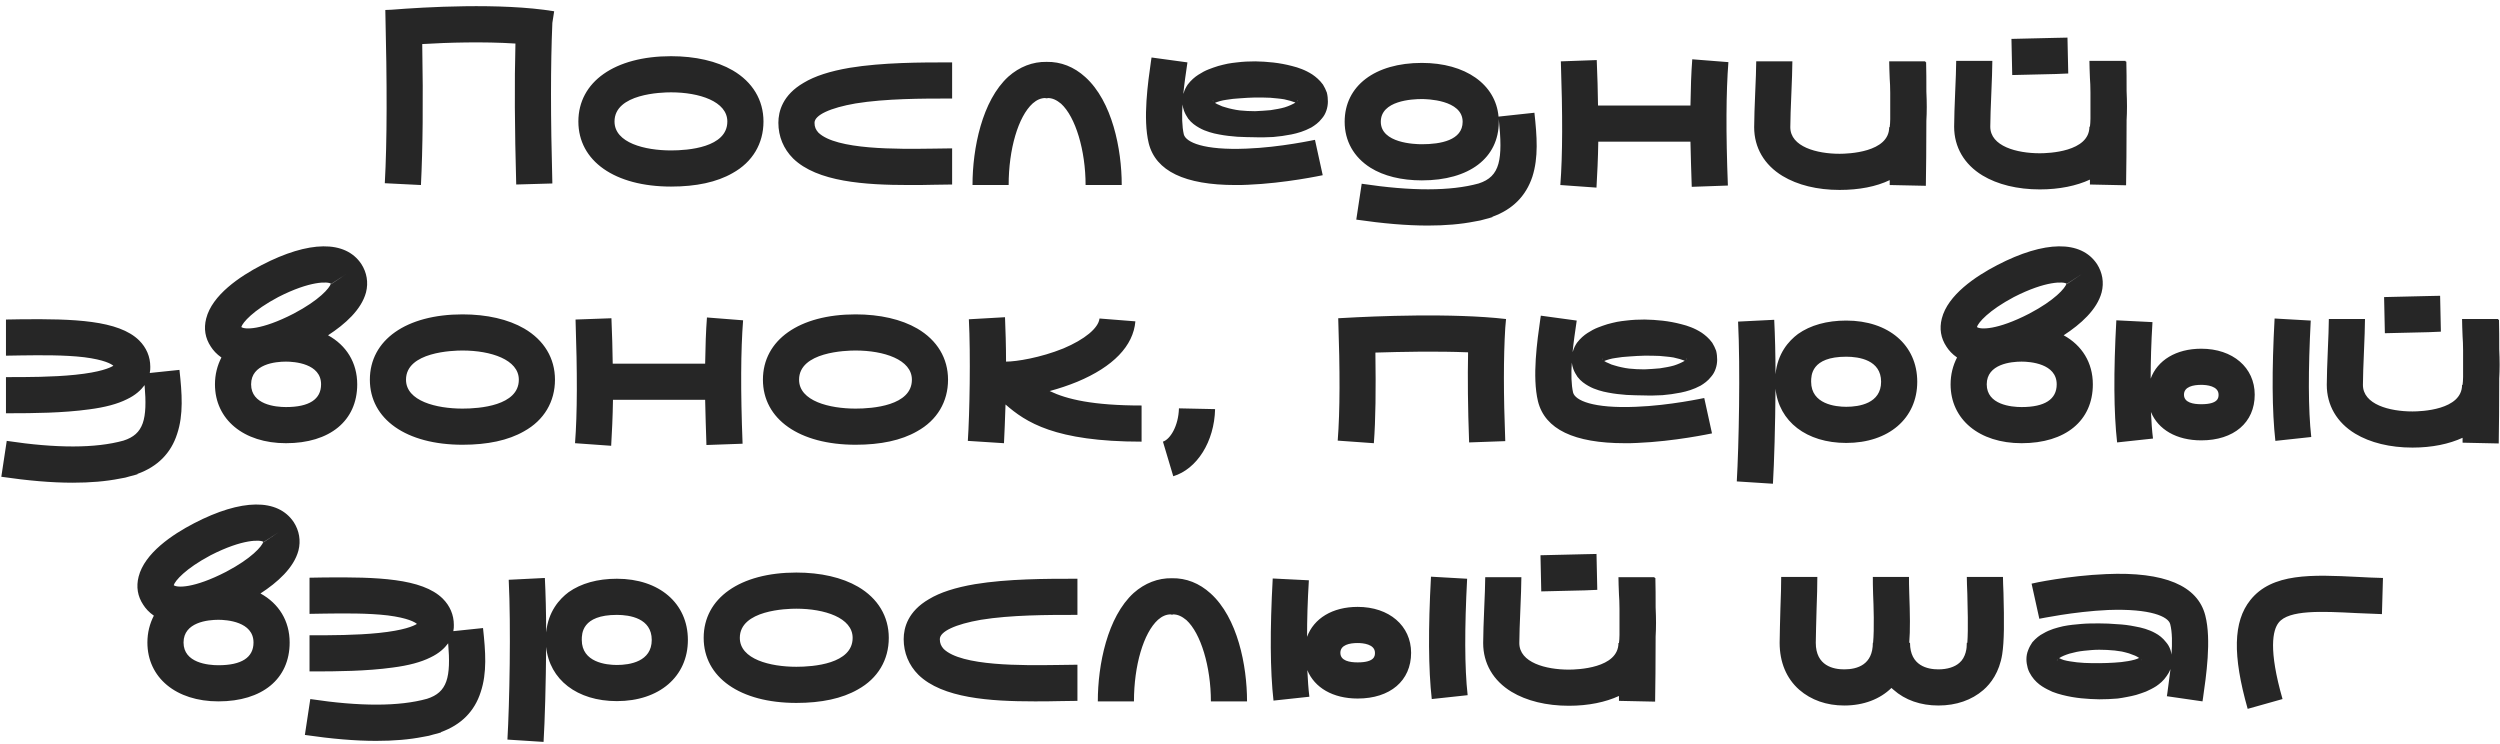 <?xml version="1.0" encoding="UTF-8"?> <svg xmlns="http://www.w3.org/2000/svg" width="581" height="173" viewBox="0 0 581 173" fill="none"><path d="M128.368 5.32C127.948 15.16 127.948 27.1 128.368 42.64L119.968 42.88C119.608 29.74 119.548 19.12 119.788 10.12C112.348 9.64 104.068 9.88 98.128 10.24C98.368 23.86 98.248 34.6 97.828 43L89.428 42.58C89.968 32.8 89.968 19.6 89.548 2.32L90.988 2.26C98.488 1.66 116.368 0.58 128.788 2.62L128.368 5.32ZM170.233 40.24C166.573 42.34 161.773 43.36 155.953 43.36C142.873 43.36 134.413 37.42 134.413 28.24C134.413 19 142.873 13.06 155.953 13.06C161.593 13.06 166.573 14.2 170.293 16.36C174.913 19.06 177.433 23.26 177.433 28.24C177.433 33.34 174.913 37.66 170.233 40.24ZM169.033 28.24C169.033 23.56 162.493 21.46 155.953 21.46C153.733 21.46 142.813 21.76 142.813 28.24C142.813 33.22 149.893 34.96 155.953 34.96C159.853 34.96 169.033 34.3 169.033 28.24ZM217.014 42.94C215.154 43 213.234 43 211.314 43C200.994 43 189.894 42.28 184.314 36.82C182.094 34.6 180.894 31.72 180.894 28.54C180.894 25.84 181.914 22.06 186.774 19.24C189.354 17.68 192.894 16.54 197.454 15.76C205.134 14.5 214.134 14.5 220.674 14.5H221.274V22.9H220.674C214.434 22.9 205.854 22.9 198.834 24.04C192.954 25.06 189.294 26.74 189.294 28.54C189.294 29.5 189.594 30.16 190.194 30.82C194.334 34.84 208.434 34.66 216.894 34.54C218.454 34.54 219.894 34.48 221.274 34.48V42.88C219.954 42.88 218.514 42.94 217.014 42.94ZM252.231 17.92C258.471 23.56 260.691 34.6 260.691 43H252.291C252.291 34.96 249.951 27.16 246.591 24.1C245.571 23.26 244.611 22.78 243.471 22.78V22.84C243.351 22.84 243.291 22.84 243.231 22.84C243.111 22.84 243.051 22.84 242.991 22.84V22.78C241.911 22.78 240.951 23.2 239.991 24.04C236.631 27.1 234.411 34.66 234.411 43H226.011C226.011 34.48 228.231 23.38 234.351 17.8C236.931 15.52 239.991 14.32 243.231 14.38C246.531 14.32 249.591 15.52 252.231 17.92ZM275.18 25.78C275 25.3 274.88 24.76 274.82 24.28C274.64 26.86 274.7 29.44 275.12 31.24C275.6 33.04 279.68 34.96 289.7 34.54C297.68 34.24 305.48 32.5 305.6 32.5L307.4 40.72C307.04 40.78 298.76 42.58 290 42.94C289.04 43 288.08 43 287.12 43C275.36 43 268.58 39.76 266.96 33.28C265.58 27.58 266.78 19.18 267.5 14.14L267.62 13.36L275.96 14.5L275.84 15.34C275.6 17.02 275.24 19.36 275 21.82C275.06 21.7 275.06 21.64 275.12 21.52C275.3 20.86 275.66 20.2 276.02 19.66C276.8 18.64 277.64 17.92 278.48 17.38C279.32 16.84 280.1 16.42 280.88 16.12C281.6 15.82 282.38 15.58 283.1 15.34C283.88 15.1 284.6 14.98 285.32 14.8C286.04 14.68 286.76 14.56 287.48 14.5C288.92 14.32 290.3 14.26 291.74 14.26C294.5 14.32 297.32 14.56 300.26 15.34C301.04 15.52 301.76 15.76 302.54 16.06C303.32 16.36 304.16 16.78 305 17.32C305.78 17.86 306.68 18.58 307.46 19.66C307.82 20.26 308.12 20.86 308.36 21.52C308.54 22.24 308.6 22.96 308.6 23.62C308.6 24.28 308.48 25.06 308.24 25.72C308 26.44 307.64 27.04 307.22 27.52C306.44 28.54 305.54 29.14 304.76 29.62C303.08 30.52 301.58 30.94 300.14 31.24C298.64 31.54 297.26 31.72 295.88 31.84C294.44 31.9 293.06 31.96 291.68 31.9C290.36 31.9 288.98 31.84 287.54 31.78C286.16 31.66 284.78 31.54 283.28 31.24C282.56 31.12 281.84 30.94 281.06 30.7C280.28 30.46 279.5 30.16 278.66 29.68C277.82 29.2 276.92 28.6 276.14 27.58C275.78 27.04 275.42 26.44 275.18 25.78ZM301.58 23.32C301.52 23.32 301.52 23.38 301.46 23.44C301.4 23.5 301.4 23.56 301.4 23.56C301.52 23.44 301.58 23.38 301.58 23.32ZM284.96 23.2C284 23.32 283.04 23.62 282.44 23.86C282.44 23.86 282.44 23.86 282.38 23.92C282.68 24.1 282.98 24.28 283.34 24.4C283.76 24.64 284.3 24.82 284.78 24.94C285.32 25.12 285.86 25.24 286.4 25.36C287 25.48 287.54 25.6 288.14 25.66C289.28 25.78 290.48 25.84 291.68 25.84C292.88 25.78 294.08 25.72 295.28 25.6C296.42 25.42 297.56 25.24 298.58 24.94C299.54 24.64 300.44 24.22 301.04 23.86C301.04 23.86 300.98 23.86 300.98 23.8C300.68 23.68 300.32 23.56 299.9 23.44C299.48 23.32 299 23.2 298.46 23.08C297.44 22.9 296.36 22.84 295.22 22.72C294.08 22.66 292.88 22.66 291.68 22.66C290.54 22.72 289.4 22.72 288.26 22.84C287.12 22.9 285.98 23.02 284.96 23.2ZM281.96 23.44C281.9 23.38 281.9 23.38 281.84 23.38C281.84 23.38 281.9 23.5 282.02 23.56C282.02 23.56 281.96 23.5 281.96 23.44ZM356.599 26.2C357.199 31.72 357.559 36.58 356.119 41.08C354.619 45.58 351.499 48.7 346.819 50.38L346.879 50.44C346.339 50.62 345.739 50.8 345.199 50.92C344.419 51.16 343.639 51.34 342.799 51.46C339.499 52.12 335.839 52.42 331.819 52.42C326.899 52.42 321.379 51.94 315.199 51.04L316.459 42.7C327.979 44.44 337.099 44.44 343.639 42.64C348.679 41.02 349.279 37.06 348.319 27.64C348.319 27.82 348.319 28.06 348.319 28.3C348.319 36.7 341.479 41.92 330.439 41.92C325.699 41.92 321.559 40.9 318.499 38.98C314.599 36.52 312.499 32.74 312.499 28.3C312.499 19.96 319.519 14.62 330.439 14.62C340.579 14.62 347.599 19.6 348.259 27.1L356.599 26.2ZM330.439 33.52C334.759 33.52 339.919 32.62 339.919 28.3C339.919 23.14 331.399 23.02 330.439 23.02C328.159 23.02 320.899 23.38 320.899 28.3C320.899 33.28 328.819 33.52 330.439 33.52ZM401.681 14.44C401.141 21.4 401.081 30.76 401.561 43.12L393.161 43.42C393.041 39.64 392.921 36.16 392.861 32.92H371.441C371.381 36.94 371.201 40.48 371.021 43.6L362.621 43C363.161 36.04 363.161 26.62 362.741 14.26L371.081 13.96C371.261 17.74 371.321 21.22 371.381 24.52H392.861C392.921 20.44 393.041 16.9 393.281 13.78L401.681 14.44ZM447.688 21.28C447.808 23.8 447.808 26.08 447.688 28.06C447.688 33.94 447.628 39.7 447.568 43.18L439.168 43C439.168 42.64 439.168 42.28 439.168 41.86C436.048 43.36 432.088 44.14 427.528 44.14C422.308 44.14 417.748 43 414.268 40.9C410.008 38.32 407.668 34.3 407.668 29.56C407.668 27.58 407.788 24.52 407.908 21.58C408.028 18.76 408.148 15.94 408.148 14.26H416.548C416.548 16.06 416.428 18.88 416.308 21.88C416.188 24.76 416.068 27.76 416.068 29.56C416.068 34.12 422.248 35.74 427.528 35.74C429.448 35.74 439.048 35.44 439.048 29.56H439.168C439.228 29.02 439.288 28.42 439.288 27.7C439.288 25.66 439.288 23.56 439.288 21.58C439.288 20.26 439.228 19.12 439.168 18.28C439.108 16.66 439.048 15.28 439.048 14.26H447.448C447.448 14.32 447.448 14.38 447.448 14.44H447.628C447.688 16.48 447.688 18.82 447.688 21.28ZM477.781 17.2C474.841 17.26 472.021 17.32 467.641 17.44L467.461 9.04C471.841 8.92 474.601 8.86 477.601 8.8L480.481 8.74L480.661 17.08L477.781 17.2ZM494.221 21.16C494.341 23.68 494.341 25.96 494.221 27.94C494.221 33.82 494.161 39.58 494.101 43.06L485.701 42.88C485.701 42.52 485.701 42.16 485.701 41.74C482.581 43.18 478.621 44.02 474.061 44.02C468.841 44.02 464.221 42.88 460.741 40.78C456.481 38.2 454.141 34.18 454.141 29.44C454.141 27.46 454.261 24.4 454.381 21.46C454.501 18.64 454.621 15.82 454.621 14.14H463.021C463.021 15.94 462.901 18.76 462.781 21.76C462.661 24.64 462.541 27.64 462.541 29.44C462.541 34 468.721 35.62 474.061 35.62C475.981 35.62 485.581 35.32 485.581 29.44H485.701C485.761 28.9 485.821 28.3 485.821 27.58C485.821 25.54 485.821 23.44 485.821 21.46C485.821 20.14 485.761 19 485.701 18.16C485.641 16.54 485.581 15.16 485.581 14.14H493.981C493.981 14.2 493.981 14.26 493.981 14.32H494.161C494.221 16.36 494.221 18.7 494.221 21.16ZM41.706 85.96C42.306 91.48 42.666 96.34 41.166 100.84C39.726 105.34 36.606 108.46 31.926 110.14L31.986 110.2C31.386 110.38 30.846 110.56 30.246 110.68C29.526 110.92 28.746 111.1 27.906 111.22C24.606 111.88 20.946 112.18 16.866 112.18C11.946 112.18 6.486 111.7 0.306 110.8L1.566 102.46C13.086 104.2 22.206 104.2 28.686 102.4C33.426 100.9 34.266 97.42 33.606 89.5C32.766 90.64 31.506 91.84 29.466 92.8C27.306 93.88 24.426 94.66 20.706 95.14C14.646 95.98 7.626 96.04 2.346 96.04C2.166 96.04 1.566 96.04 1.386 96.04V87.64H1.866C6.246 87.64 12.246 87.64 17.466 87.1C23.346 86.5 25.566 85.48 26.346 85C25.866 84.58 24.246 83.62 19.566 83.02C15.006 82.48 9.426 82.54 4.926 82.6C3.666 82.6 2.526 82.66 1.386 82.66V74.26C2.466 74.26 3.606 74.2 4.866 74.2C17.046 74.08 27.546 74.38 32.346 79.12C34.026 80.8 34.926 82.9 34.926 85.24C34.926 85.66 34.926 86.14 34.806 86.68L41.706 85.96ZM85.058 67.96C83.978 71.98 80.198 75.34 76.238 77.92C80.498 80.26 83.018 84.28 83.018 89.32C83.018 97.78 76.658 103 66.458 103C56.618 103 49.958 97.48 49.958 89.32C49.958 87.04 50.498 84.94 51.458 83.08C50.318 82.3 49.538 81.4 48.998 80.56C47.678 78.58 47.318 76.36 47.918 74.02C49.298 68.56 55.718 64.24 60.818 61.6C71.798 55.9 80.258 55.78 83.978 61.36C85.238 63.34 85.658 65.62 85.058 67.96ZM66.458 94.6C71.858 94.6 74.618 92.8 74.618 89.32C74.618 84.46 68.378 84.04 66.458 84.04C64.058 84.04 58.358 84.58 58.358 89.32C58.358 94.06 64.058 94.6 66.458 94.6ZM68.258 72.88C74.198 69.76 76.598 66.94 76.898 65.92C76.238 65.44 72.158 65.2 64.658 69.04C58.778 72.16 56.378 74.98 56.078 76C56.798 76.6 60.698 76.78 68.258 72.88ZM76.958 66.04L80.438 63.7L76.958 65.98C76.958 66.04 76.958 66.04 76.958 66.04ZM121.776 100.24C118.116 102.34 113.316 103.36 107.496 103.36C94.416 103.36 85.956 97.42 85.956 88.24C85.956 79 94.416 73.06 107.496 73.06C113.136 73.06 118.116 74.2 121.836 76.36C126.456 79.06 128.976 83.26 128.976 88.24C128.976 93.34 126.456 97.66 121.776 100.24ZM120.576 88.24C120.576 83.56 114.036 81.46 107.496 81.46C105.276 81.46 94.356 81.76 94.356 88.24C94.356 93.22 101.436 94.96 107.496 94.96C111.396 94.96 120.576 94.3 120.576 88.24ZM172.696 74.44C172.156 81.4 172.096 90.76 172.576 103.12L164.176 103.42C164.056 99.64 163.936 96.16 163.876 92.92H142.456C142.396 96.94 142.216 100.48 142.036 103.6L133.636 103C134.176 96.04 134.176 86.62 133.756 74.26L142.096 73.96C142.276 77.74 142.336 81.22 142.396 84.52H163.876C163.936 80.44 164.056 76.9 164.296 73.78L172.696 74.44ZM213.124 100.24C209.464 102.34 204.664 103.36 198.844 103.36C185.764 103.36 177.304 97.42 177.304 88.24C177.304 79 185.764 73.06 198.844 73.06C204.484 73.06 209.464 74.2 213.184 76.36C217.804 79.06 220.324 83.26 220.324 88.24C220.324 93.34 217.804 97.66 213.124 100.24ZM211.924 88.24C211.924 83.56 205.384 81.46 198.844 81.46C196.624 81.46 185.704 81.76 185.704 88.24C185.704 93.22 192.784 94.96 198.844 94.96C202.744 94.96 211.924 94.3 211.924 88.24ZM265.304 94.24V102.64C245.084 102.64 238.364 98.08 233.684 94C233.564 97.54 233.444 100.78 233.324 103L224.924 102.46C225.344 96.22 225.584 82.42 225.164 74.2L233.564 73.72C233.684 76.66 233.804 80.32 233.804 84.04C236.204 84.04 241.784 83.14 247.124 80.98C252.104 78.88 255.284 76.24 255.524 74.02L263.864 74.68C263.384 80.38 258.704 85.24 250.364 88.72C248.324 89.56 246.164 90.28 243.944 90.88C247.904 92.8 254.024 94.24 265.304 94.24ZM282.387 95.08C282.207 102.64 278.187 109 272.667 110.68L270.267 102.64C271.947 102.1 273.867 99.04 273.987 94.9L282.387 95.08ZM349.823 76.18C349.403 83.08 349.403 91.54 349.823 102.52L341.423 102.82C341.123 94.66 341.063 87.76 341.183 81.88C333.743 81.58 325.583 81.76 319.643 81.94C319.763 90.58 319.703 97.48 319.283 103L310.883 102.4C311.423 95.5 311.423 86.2 311.003 73.96L312.143 73.9C319.403 73.48 337.523 72.7 350.003 74.14L349.823 76.18ZM365.649 85.78C365.469 85.3 365.349 84.76 365.289 84.28C365.109 86.86 365.169 89.44 365.589 91.24C366.069 93.04 370.149 94.96 380.169 94.54C388.149 94.24 395.949 92.5 396.069 92.5L397.869 100.72C397.509 100.78 389.229 102.58 380.469 102.94C379.509 103 378.549 103 377.589 103C365.829 103 359.049 99.76 357.429 93.28C356.049 87.58 357.249 79.18 357.969 74.14L358.089 73.36L366.429 74.5L366.309 75.34C366.069 77.02 365.709 79.36 365.469 81.82C365.529 81.7 365.529 81.64 365.589 81.52C365.769 80.86 366.129 80.2 366.489 79.66C367.269 78.64 368.109 77.92 368.949 77.38C369.789 76.84 370.569 76.42 371.349 76.12C372.069 75.82 372.849 75.58 373.569 75.34C374.349 75.1 375.069 74.98 375.789 74.8C376.509 74.68 377.229 74.56 377.949 74.5C379.389 74.32 380.769 74.26 382.209 74.26C384.969 74.32 387.789 74.56 390.729 75.34C391.509 75.52 392.229 75.76 393.009 76.06C393.789 76.36 394.629 76.78 395.469 77.32C396.249 77.86 397.149 78.58 397.929 79.66C398.289 80.26 398.589 80.86 398.829 81.52C399.009 82.24 399.069 82.96 399.069 83.62C399.069 84.28 398.949 85.06 398.709 85.72C398.469 86.44 398.109 87.04 397.689 87.52C396.909 88.54 396.009 89.14 395.229 89.62C393.549 90.52 392.049 90.94 390.609 91.24C389.109 91.54 387.729 91.72 386.349 91.84C384.909 91.9 383.529 91.96 382.149 91.9C380.829 91.9 379.449 91.84 378.009 91.78C376.629 91.66 375.249 91.54 373.749 91.24C373.029 91.12 372.309 90.94 371.529 90.7C370.749 90.46 369.969 90.16 369.129 89.68C368.289 89.2 367.389 88.6 366.609 87.58C366.249 87.04 365.889 86.44 365.649 85.78ZM392.049 83.32C391.989 83.32 391.989 83.38 391.929 83.44C391.869 83.5 391.869 83.56 391.869 83.56C391.989 83.44 392.049 83.38 392.049 83.32ZM375.429 83.2C374.469 83.32 373.509 83.62 372.909 83.86C372.909 83.86 372.909 83.86 372.849 83.92C373.149 84.1 373.449 84.28 373.809 84.4C374.229 84.64 374.769 84.82 375.249 84.94C375.789 85.12 376.329 85.24 376.869 85.36C377.469 85.48 378.009 85.6 378.609 85.66C379.749 85.78 380.949 85.84 382.149 85.84C383.349 85.78 384.549 85.72 385.749 85.6C386.889 85.42 388.029 85.24 389.049 84.94C390.009 84.64 390.909 84.22 391.509 83.86C391.509 83.86 391.449 83.86 391.449 83.8C391.149 83.68 390.789 83.56 390.369 83.44C389.949 83.32 389.469 83.2 388.929 83.08C387.909 82.9 386.829 82.84 385.689 82.72C384.549 82.66 383.349 82.66 382.149 82.66C381.009 82.72 379.869 82.72 378.729 82.84C377.589 82.9 376.449 83.02 375.429 83.2ZM372.429 83.44C372.369 83.38 372.369 83.38 372.309 83.38C372.309 83.38 372.369 83.5 372.489 83.56C372.489 83.56 372.429 83.5 372.429 83.44ZM429.068 74.5C438.908 74.5 445.568 80.2 445.568 88.72C445.568 97.24 438.908 102.94 429.068 102.94C419.828 102.94 413.408 97.96 412.628 90.34C412.568 98.86 412.328 107.44 412.028 112.42L403.628 111.88C404.108 103.66 404.468 85.6 403.928 74.74L412.328 74.32C412.508 77.92 412.628 82.36 412.628 86.98C413.108 82.12 415.688 79.24 417.848 77.62C420.728 75.58 424.568 74.5 429.068 74.5ZM429.068 94.54C432.068 94.54 437.168 93.76 437.168 88.72C437.168 83.68 432.068 82.9 429.068 82.9C420.908 82.9 420.908 87.28 420.908 88.72C420.908 93.94 426.608 94.54 429.068 94.54ZM488.417 67.96C487.337 71.98 483.557 75.34 479.597 77.92C483.857 80.26 486.377 84.28 486.377 89.32C486.377 97.78 480.017 103 469.817 103C459.977 103 453.317 97.48 453.317 89.32C453.317 87.04 453.857 84.94 454.817 83.08C453.677 82.3 452.897 81.4 452.357 80.56C451.037 78.58 450.677 76.36 451.277 74.02C452.657 68.56 459.077 64.24 464.177 61.6C475.157 55.9 483.617 55.78 487.337 61.36C488.597 63.34 489.017 65.62 488.417 67.96ZM469.817 94.6C475.217 94.6 477.977 92.8 477.977 89.32C477.977 84.46 471.737 84.04 469.817 84.04C467.417 84.04 461.717 84.58 461.717 89.32C461.717 94.06 467.417 94.6 469.817 94.6ZM471.617 72.88C477.557 69.76 479.957 66.94 480.257 65.92C479.597 65.44 475.517 65.2 468.017 69.04C462.137 72.16 459.737 74.98 459.437 76C460.157 76.6 464.057 76.78 471.617 72.88ZM480.317 66.04L483.797 63.7L480.317 65.98C480.317 66.04 480.317 66.04 480.317 66.04ZM537.016 74.5C536.416 86.02 536.416 95.14 537.136 101.56L528.796 102.46C528.016 95.5 527.956 86.2 528.616 74.02L537.016 74.5ZM511.576 81.04C518.896 81.04 523.996 85.42 523.996 91.72C523.996 98.2 519.136 102.34 511.576 102.34C505.816 102.34 501.556 99.82 499.876 95.74C499.996 98.02 500.116 100.06 500.356 101.92L492.016 102.82C491.236 95.86 491.176 86.56 491.836 74.44L500.236 74.86C499.936 79.66 499.816 84.04 499.816 88C501.376 83.74 505.696 81.04 511.576 81.04ZM511.576 93.94C515.596 93.94 515.596 92.38 515.596 91.72C515.596 89.68 512.776 89.44 511.576 89.44C509.716 89.44 507.556 89.86 507.556 91.72C507.556 93.58 509.716 93.94 511.576 93.94ZM564.383 77.2C561.443 77.26 558.623 77.32 554.243 77.44L554.063 69.04C558.443 68.92 561.203 68.86 564.203 68.8L567.083 68.74L567.263 77.08L564.383 77.2ZM580.823 81.16C580.943 83.68 580.943 85.96 580.823 87.94C580.823 93.82 580.763 99.58 580.703 103.06L572.303 102.88C572.303 102.52 572.303 102.16 572.303 101.74C569.183 103.18 565.223 104.02 560.663 104.02C555.443 104.02 550.823 102.88 547.343 100.78C543.083 98.2 540.743 94.18 540.743 89.44C540.743 87.46 540.863 84.4 540.983 81.46C541.103 78.64 541.223 75.82 541.223 74.14H549.623C549.623 75.94 549.503 78.76 549.383 81.76C549.263 84.64 549.143 87.64 549.143 89.44C549.143 94 555.323 95.62 560.663 95.62C562.583 95.62 572.183 95.32 572.183 89.44H572.303C572.363 88.9 572.423 88.3 572.423 87.58C572.423 85.54 572.423 83.44 572.423 81.46C572.423 80.14 572.363 79 572.303 78.16C572.243 76.54 572.183 75.16 572.183 74.14H580.583C580.583 74.2 580.583 74.26 580.583 74.32H580.763C580.823 76.36 580.823 78.7 580.823 81.16ZM69.355 127.96C68.275 131.98 64.495 135.34 60.535 137.92C64.795 140.26 67.315 144.28 67.315 149.32C67.315 157.78 60.955 163 50.755 163C40.915 163 34.255 157.48 34.255 149.32C34.255 147.04 34.795 144.94 35.755 143.08C34.615 142.3 33.835 141.4 33.295 140.56C31.975 138.58 31.615 136.36 32.215 134.02C33.595 128.56 40.015 124.24 45.115 121.6C56.095 115.9 64.555 115.78 68.275 121.36C69.535 123.34 69.955 125.62 69.355 127.96ZM50.755 154.6C56.155 154.6 58.915 152.8 58.915 149.32C58.915 144.46 52.675 144.04 50.755 144.04C48.355 144.04 42.655 144.58 42.655 149.32C42.655 154.06 48.355 154.6 50.755 154.6ZM52.555 132.88C58.495 129.76 60.895 126.94 61.195 125.92C60.535 125.44 56.455 125.2 48.955 129.04C43.075 132.16 40.675 134.98 40.375 136C41.095 136.6 44.995 136.78 52.555 132.88ZM61.255 126.04L64.735 123.7L61.255 125.98C61.255 126.04 61.255 126.04 61.255 126.04ZM112.253 145.96C112.853 151.48 113.213 156.34 111.713 160.84C110.273 165.34 107.153 168.46 102.473 170.14L102.533 170.2C101.933 170.38 101.393 170.56 100.793 170.68C100.073 170.92 99.293 171.1 98.453 171.22C95.153 171.88 91.493 172.18 87.413 172.18C82.493 172.18 77.033 171.7 70.853 170.8L72.113 162.46C83.633 164.2 92.753 164.2 99.233 162.4C103.973 160.9 104.813 157.42 104.153 149.5C103.313 150.64 102.053 151.84 100.013 152.8C97.853 153.88 94.973 154.66 91.253 155.14C85.193 155.98 78.173 156.04 72.893 156.04C72.713 156.04 72.113 156.04 71.933 156.04V147.64H72.413C76.793 147.64 82.793 147.64 88.013 147.1C93.893 146.5 96.113 145.48 96.893 145C96.413 144.58 94.793 143.62 90.113 143.02C85.553 142.48 79.973 142.54 75.473 142.6C74.213 142.6 73.073 142.66 71.933 142.66V134.26C73.013 134.26 74.153 134.2 75.413 134.2C87.593 134.08 98.093 134.38 102.893 139.12C104.573 140.8 105.473 142.9 105.473 145.24C105.473 145.66 105.473 146.14 105.353 146.68L112.253 145.96ZM143.365 134.5C153.205 134.5 159.865 140.2 159.865 148.72C159.865 157.24 153.205 162.94 143.365 162.94C134.125 162.94 127.705 157.96 126.925 150.34C126.865 158.86 126.625 167.44 126.325 172.42L117.925 171.88C118.405 163.66 118.765 145.6 118.225 134.74L126.625 134.32C126.805 137.92 126.925 142.36 126.925 146.98C127.405 142.12 129.985 139.24 132.145 137.62C135.025 135.58 138.865 134.5 143.365 134.5ZM143.365 154.54C146.365 154.54 151.465 153.76 151.465 148.72C151.465 143.68 146.365 142.9 143.365 142.9C135.205 142.9 135.205 147.28 135.205 148.72C135.205 153.94 140.905 154.54 143.365 154.54ZM199.354 160.24C195.694 162.34 190.894 163.36 185.074 163.36C171.994 163.36 163.534 157.42 163.534 148.24C163.534 139 171.994 133.06 185.074 133.06C190.714 133.06 195.694 134.2 199.414 136.36C204.034 139.06 206.554 143.26 206.554 148.24C206.554 153.34 204.034 157.66 199.354 160.24ZM198.154 148.24C198.154 143.56 191.614 141.46 185.074 141.46C182.854 141.46 171.934 141.76 171.934 148.24C171.934 153.22 179.014 154.96 185.074 154.96C188.974 154.96 198.154 154.3 198.154 148.24ZM246.135 162.94C244.275 163 242.355 163 240.435 163C230.115 163 219.015 162.28 213.435 156.82C211.215 154.6 210.015 151.72 210.015 148.54C210.015 145.84 211.035 142.06 215.895 139.24C218.475 137.68 222.015 136.54 226.575 135.76C234.255 134.5 243.255 134.5 249.795 134.5H250.395V142.9H249.795C243.555 142.9 234.975 142.9 227.955 144.04C222.075 145.06 218.415 146.74 218.415 148.54C218.415 149.5 218.715 150.16 219.315 150.82C223.455 154.84 237.555 154.66 246.015 154.54C247.575 154.54 249.015 154.48 250.395 154.48V162.88C249.075 162.88 247.635 162.94 246.135 162.94ZM281.352 137.92C287.592 143.56 289.812 154.6 289.812 163H281.412C281.412 154.96 279.072 147.16 275.712 144.1C274.692 143.26 273.732 142.78 272.592 142.78V142.84C272.472 142.84 272.412 142.84 272.352 142.84C272.232 142.84 272.172 142.84 272.112 142.84V142.78C271.032 142.78 270.072 143.2 269.112 144.04C265.752 147.1 263.532 154.66 263.532 163H255.132C255.132 154.48 257.352 143.38 263.472 137.8C266.052 135.52 269.112 134.32 272.352 134.38C275.652 134.32 278.712 135.52 281.352 137.92ZM340.961 134.5C340.361 146.02 340.361 155.14 341.081 161.56L332.741 162.46C331.961 155.5 331.901 146.2 332.561 134.02L340.961 134.5ZM315.521 141.04C322.841 141.04 327.941 145.42 327.941 151.72C327.941 158.2 323.081 162.34 315.521 162.34C309.761 162.34 305.501 159.82 303.821 155.74C303.941 158.02 304.061 160.06 304.301 161.92L295.961 162.82C295.181 155.86 295.121 146.56 295.781 134.44L304.181 134.86C303.881 139.66 303.761 144.04 303.761 148C305.321 143.74 309.641 141.04 315.521 141.04ZM315.521 153.94C319.541 153.94 319.541 152.38 319.541 151.72C319.541 149.68 316.721 149.44 315.521 149.44C313.661 149.44 311.501 149.86 311.501 151.72C311.501 153.58 313.661 153.94 315.521 153.94ZM368.328 137.2C365.388 137.26 362.568 137.32 358.188 137.44L358.008 129.04C362.388 128.92 365.148 128.86 368.148 128.8L371.028 128.74L371.208 137.08L368.328 137.2ZM384.768 141.16C384.888 143.68 384.888 145.96 384.768 147.94C384.768 153.82 384.708 159.58 384.648 163.06L376.248 162.88C376.248 162.52 376.248 162.16 376.248 161.74C373.128 163.18 369.168 164.02 364.608 164.02C359.388 164.02 354.768 162.88 351.288 160.78C347.028 158.2 344.688 154.18 344.688 149.44C344.688 147.46 344.808 144.4 344.928 141.46C345.048 138.64 345.168 135.82 345.168 134.14H353.568C353.568 135.94 353.448 138.76 353.328 141.76C353.208 144.64 353.088 147.64 353.088 149.44C353.088 154 359.268 155.62 364.608 155.62C366.528 155.62 376.128 155.32 376.128 149.44H376.248C376.308 148.9 376.368 148.3 376.368 147.58C376.368 145.54 376.368 143.44 376.368 141.46C376.368 140.14 376.308 139 376.248 138.16C376.188 136.54 376.128 135.16 376.128 134.14H384.528C384.528 134.2 384.528 134.26 384.528 134.32H384.708C384.768 136.36 384.768 138.7 384.768 141.16ZM465.608 137.8C465.788 144.46 465.788 149.02 465.308 152.08C464.648 156.22 462.668 158.86 460.928 160.36C458.228 162.7 454.628 163.96 450.488 163.96C446.348 163.96 442.748 162.7 440.048 160.3C439.868 160.18 439.748 160 439.568 159.88C436.928 162.46 433.148 163.96 428.588 163.96C424.508 163.96 420.908 162.7 418.148 160.3C415.148 157.66 413.588 153.88 413.588 149.38C413.588 147.4 413.708 144.34 413.768 141.4C413.888 138.64 413.948 135.76 413.948 134.08H422.348C422.348 135.88 422.288 138.7 422.168 141.7C422.108 144.58 421.988 147.58 421.988 149.38C421.988 154.78 426.128 155.56 428.588 155.56C431.648 155.56 435.248 154.48 435.248 149.38H435.308C435.608 146.14 435.428 140.74 435.308 138.04C435.248 136.48 435.248 135.1 435.248 134.08H443.648C443.648 134.98 443.648 136.3 443.708 137.8C443.888 142.72 443.948 146.5 443.708 149.38H443.888C443.888 154.78 448.028 155.56 450.488 155.56C452.528 155.56 454.268 155.02 455.348 154.06C456.068 153.46 456.548 152.62 456.848 151.54C456.848 151.6 456.848 151.6 456.848 151.6C456.848 151.54 456.848 151.54 456.848 151.48C457.028 150.88 457.088 150.16 457.088 149.38H457.208C457.448 146.14 457.268 140.74 457.208 138.04C457.148 136.48 457.088 135.1 457.088 134.08H465.488C465.488 134.98 465.548 136.3 465.608 137.8ZM512.52 143.08C513.96 148.72 512.7 157.18 511.98 162.22L511.86 163L503.58 161.8L503.7 161.02C503.88 159.52 504.18 157.54 504.42 155.5C504.18 156.1 503.88 156.64 503.52 157.12C502.8 158.2 501.9 158.92 501.12 159.46C500.28 160 499.5 160.36 498.72 160.72C497.94 161.02 497.22 161.26 496.44 161.5C495.72 161.68 495 161.86 494.28 161.98C493.5 162.16 492.84 162.22 492.12 162.34C490.68 162.46 489.24 162.52 487.86 162.52C485.1 162.46 482.28 162.28 479.28 161.5C478.56 161.32 477.78 161.08 477 160.78C476.22 160.42 475.44 160.06 474.6 159.52C473.76 158.98 472.86 158.2 472.14 157.12C471.78 156.58 471.42 155.92 471.24 155.26C471.06 154.6 470.94 153.88 470.94 153.22C470.94 152.5 471.06 151.78 471.36 151.06C471.6 150.4 471.96 149.8 472.32 149.26C473.16 148.3 474 147.64 474.84 147.22C476.46 146.26 477.96 145.9 479.46 145.54C480.9 145.24 482.34 145.12 483.72 145C485.1 144.88 486.48 144.88 487.86 144.88C489.24 144.88 490.62 144.94 492 145.06C493.38 145.12 494.82 145.3 496.26 145.6C496.98 145.72 497.76 145.9 498.54 146.14C499.26 146.38 500.1 146.68 500.94 147.16C501.72 147.58 502.62 148.24 503.4 149.26C503.82 149.74 504.18 150.34 504.42 151.06C504.54 151.42 504.6 151.78 504.66 152.14C504.84 149.5 504.84 146.92 504.36 145.06C503.94 143.32 499.86 141.4 489.96 141.76C481.92 142.12 474 143.8 473.94 143.8L472.14 135.64C472.5 135.52 480.72 133.78 489.48 133.42C503.04 132.82 510.78 136.12 512.52 143.08ZM478.02 153.46C478.02 153.46 478.08 153.46 478.14 153.4C478.14 153.34 478.14 153.28 478.2 153.22C478.08 153.34 478.02 153.46 478.02 153.46ZM494.58 153.64C495.6 153.46 496.56 153.22 497.1 152.92C497.16 152.92 497.16 152.92 497.16 152.92C496.92 152.74 496.56 152.56 496.2 152.38C495.78 152.2 495.3 152.02 494.76 151.84C494.28 151.72 493.74 151.54 493.14 151.42C492.6 151.36 492 151.24 491.46 151.18C490.26 151.06 489.06 151 487.86 151C486.66 151 485.46 151.12 484.32 151.24C483.12 151.36 482.04 151.6 480.96 151.9C480 152.2 479.1 152.56 478.5 152.98C478.56 152.98 478.56 152.98 478.62 152.98C478.86 153.1 479.22 153.28 479.64 153.4C480.12 153.52 480.6 153.64 481.08 153.7C482.1 153.88 483.24 154 484.38 154.06C485.52 154.12 486.66 154.12 487.86 154.12C489.06 154.12 490.2 154.06 491.34 154C492.48 153.94 493.56 153.82 494.58 153.64ZM497.64 153.34C497.64 153.4 497.7 153.46 497.7 153.46C497.7 153.4 497.64 153.34 497.58 153.22C497.58 153.28 497.58 153.28 497.64 153.34ZM548.041 134.08C549.901 134.2 551.881 134.26 553.801 134.32L553.561 142.72C551.521 142.66 549.541 142.54 547.621 142.48C539.521 142.06 531.901 141.7 529.561 144.7C528.181 146.44 527.161 150.94 530.461 162.46L522.361 164.74C518.821 152.26 519.001 144.46 522.961 139.48C528.001 133.12 537.301 133.54 548.041 134.08Z" fill="#262626"></path></svg> 